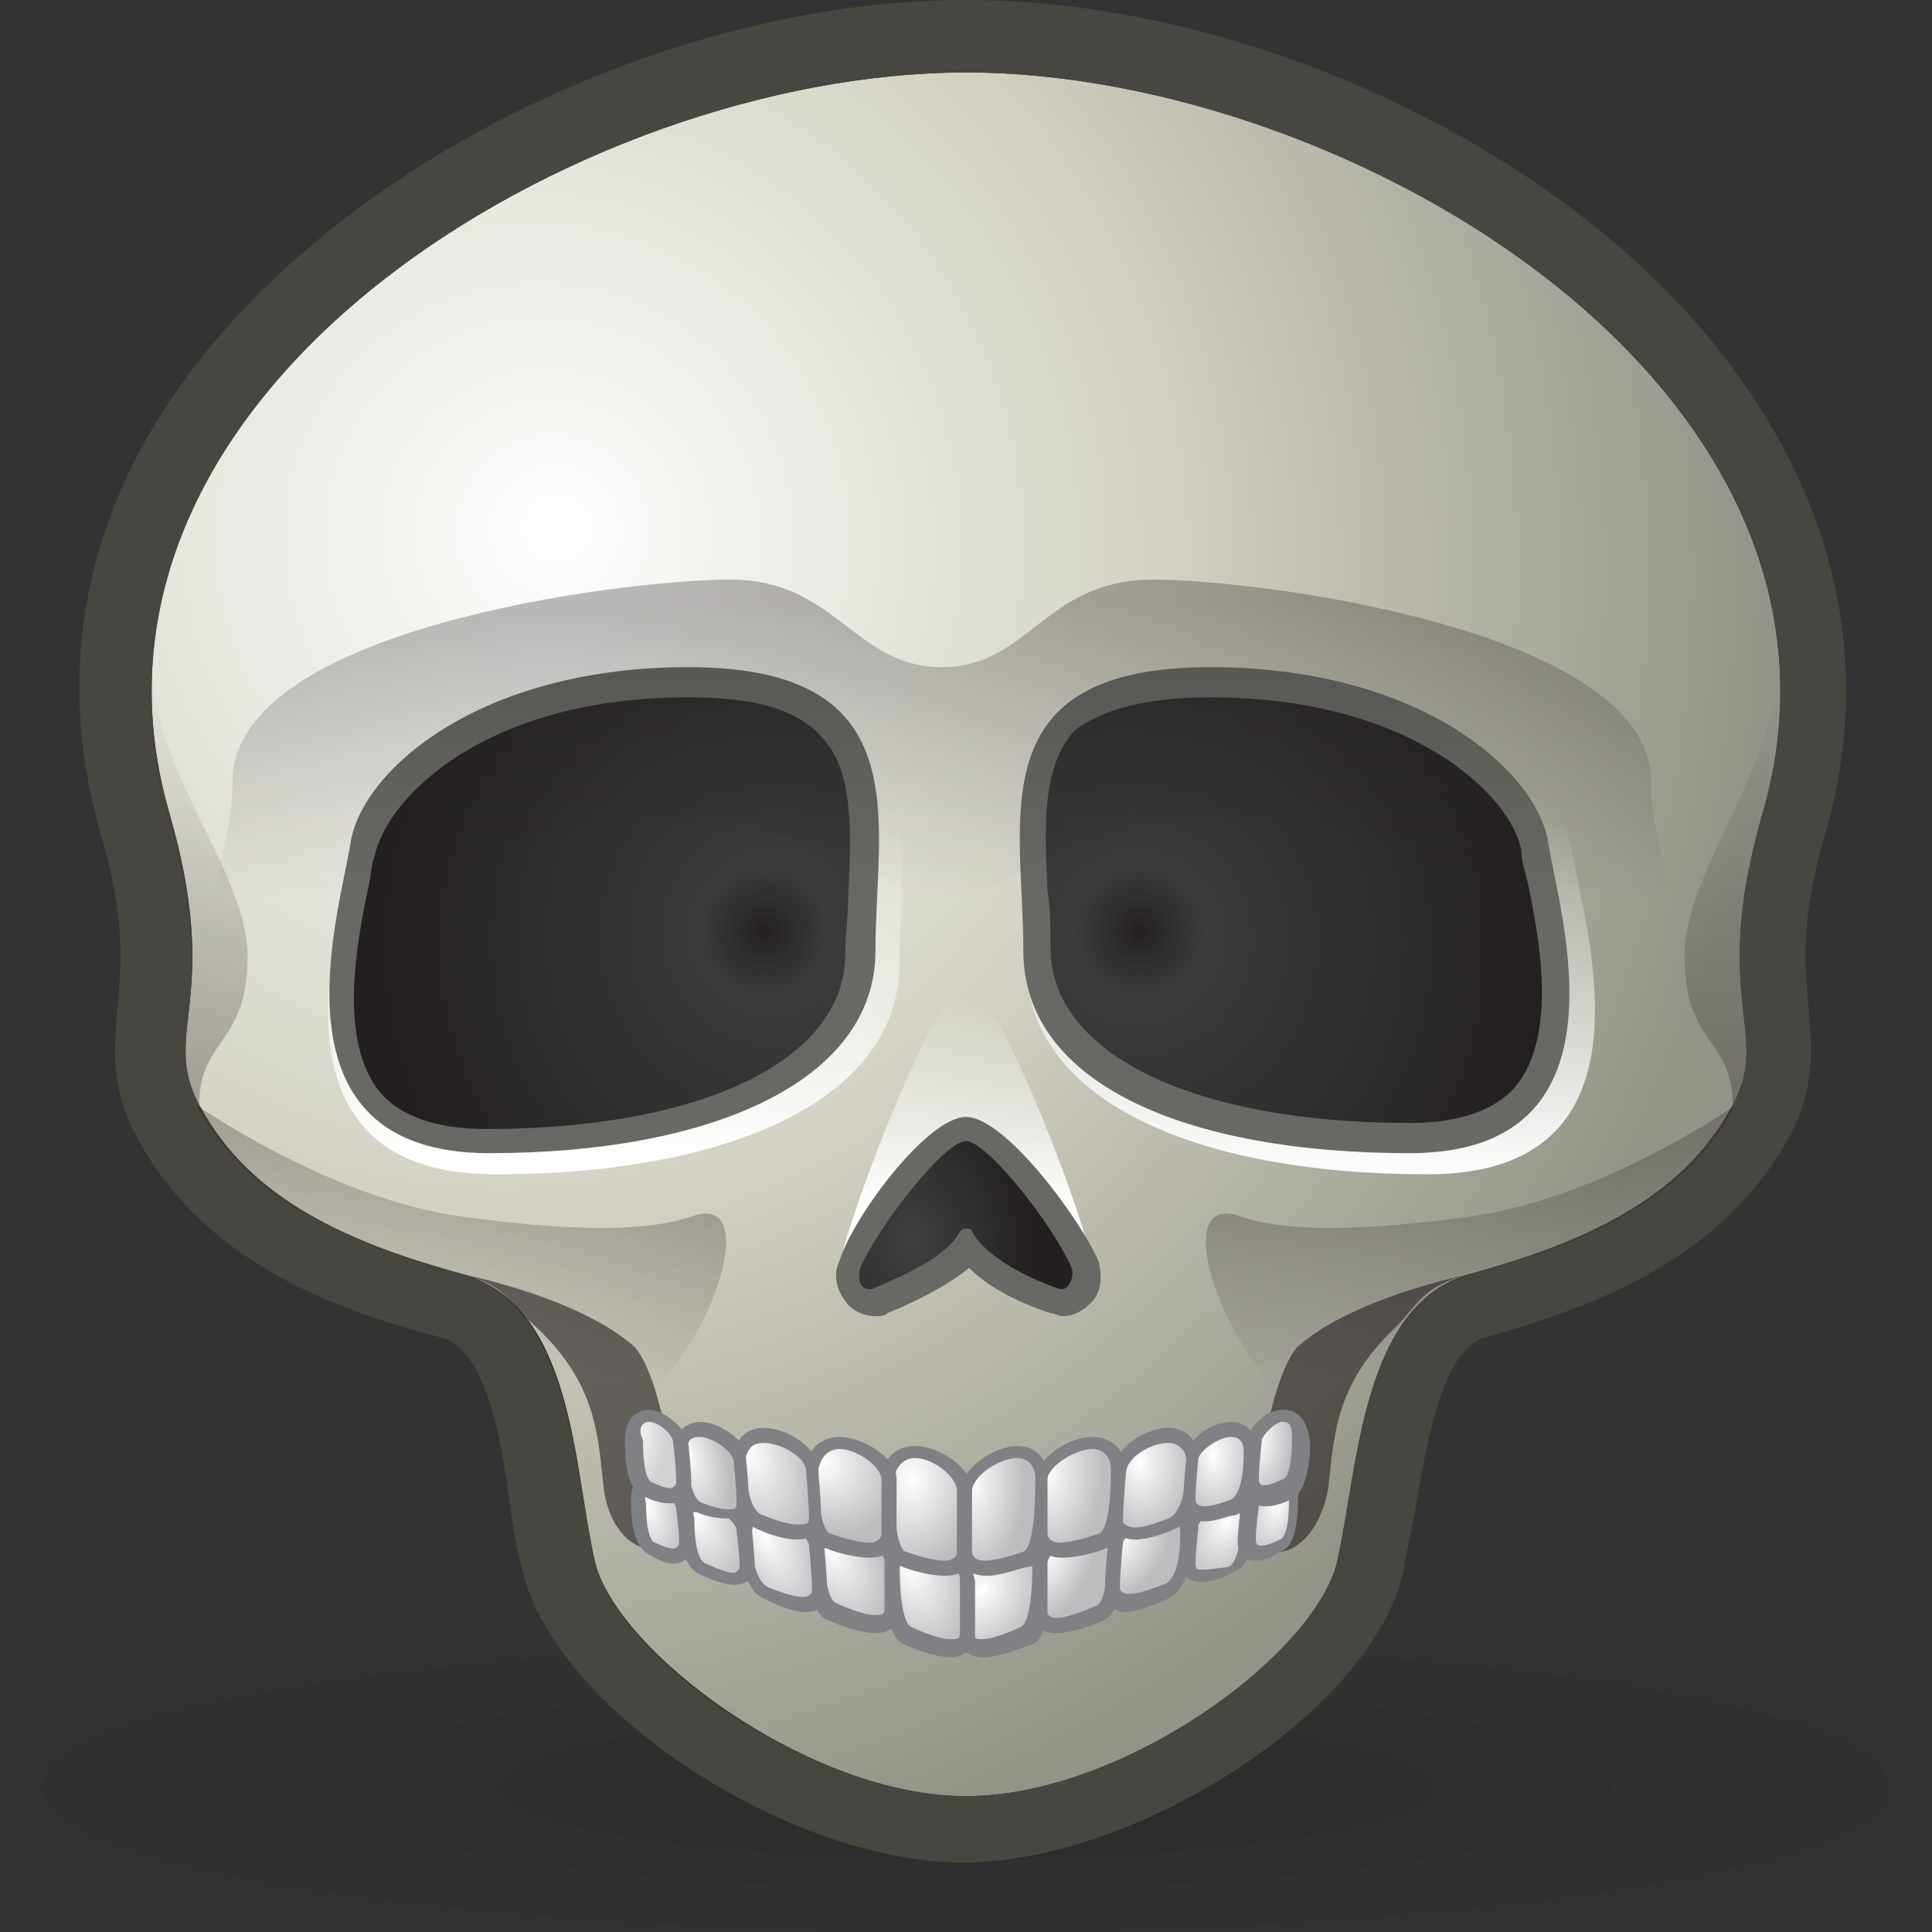 <?xml version="1.0" encoding="utf-8"?>
<!-- Generator: Adobe Illustrator 23.0.3, SVG Export Plug-In . SVG Version: 6.00 Build 0)  -->
<svg version="1.1" id="Layer_1" xmlns="http://www.w3.org/2000/svg" xmlns:xlink="http://www.w3.org/1999/xlink" x="0px" y="0px"
	 viewBox="0 0 64 64" style="enable-background:new 0 0 64 64;" xml:space="preserve">
<rect x="0" y="0" width="64" height="64" fill="#333333" stroke="none"/>
<style type="text/css">
	.st0{opacity:0.1;fill:#231F20;}
	.st1{fill:url(#SVGID_1_);}
	.st2{fill:#484641;}
	.st3{opacity:0.3;fill:url(#SVGID_2_);}
	.st4{opacity:0.3;fill:url(#SVGID_3_);}
	.st5{fill:url(#SVGID_4_);}
	.st6{fill:url(#SVGID_5_);}
	.st7{fill:url(#SVGID_6_);}
	.st8{fill:#686964;}
	.st9{fill:url(#SVGID_7_);}
	.st10{fill:url(#SVGID_8_);}
	.st11{fill:url(#SVGID_9_);}
	.st12{opacity:0.3;fill:url(#SVGID_10_);}
	.st13{opacity:0.3;fill:url(#SVGID_11_);}
	.st14{opacity:0.3;fill:url(#SVGID_12_);}
	.st15{opacity:0.6;fill:#231F20;}
	.st16{fill:url(#SVGID_13_);}
	.st17{fill:#808184;}
	.st18{fill:url(#SVGID_14_);}
	.st19{fill:url(#SVGID_15_);}
	.st20{fill:url(#SVGID_16_);}
	.st21{fill:url(#SVGID_17_);}
	.st22{fill:url(#SVGID_18_);}
	.st23{fill:url(#SVGID_19_);}
	.st24{fill:url(#SVGID_20_);}
	.st25{fill:url(#SVGID_21_);}
	.st26{fill:url(#SVGID_22_);}
	.st27{fill:url(#SVGID_23_);}
	.st28{fill:url(#SVGID_24_);}
	.st29{fill:url(#SVGID_25_);}
	.st30{fill:url(#SVGID_26_);}
	.st31{fill:url(#SVGID_27_);}
	.st32{fill:url(#SVGID_28_);}
	.st33{fill:url(#SVGID_29_);}
	.st34{fill:url(#SVGID_30_);}
	.st35{fill:url(#SVGID_31_);}
	.st36{fill:url(#SVGID_32_);}
	.st37{fill:url(#SVGID_33_);}
	.st38{fill:url(#SVGID_34_);}
</style>
<g>
	<ellipse class="st0" cx="32" cy="59.2" rx="30.6" ry="4.8"/>
	<ellipse class="st0" cx="32" cy="59.2" rx="21.4" ry="3.4"/>
	<ellipse class="st0" cx="32" cy="59.2" rx="15.5" ry="2.4"/>
	<g>
		
			<radialGradient id="SVGID_1_" cx="1387.301" cy="19.154" r="43.854" fx="1383.422" fy="17.457" gradientTransform="matrix(-1 0 0 1 1402 0)" gradientUnits="userSpaceOnUse">
			<stop  offset="0" style="stop-color:#FFFFFF"/>
			<stop  offset="0.5" style="stop-color:#D2D1C3"/>
			<stop  offset="1" style="stop-color:#939388"/>
		</radialGradient>
		<path class="st1" d="M32,59.5c5.2,0,11.6-4.7,12.3-7.8c0.7-3.1,0.8-8.5,4.4-9.5s7-2.4,8.7-5.6c1.3-2.4-0.8-3.5,1-9.7
			c4-14-13.7-24.5-26.4-24.5S1.6,12.9,5.6,26.9c1.8,6.2-0.3,7.3,1,9.7c1.7,3.2,5,4.6,8.7,5.6s3.7,6.4,4.4,9.5
			C20.4,54.7,26.8,59.5,32,59.5L32,59.5z"/>
		<path class="st2" d="M32,2.4c12.7,0,30.4,10.5,26.4,24.5c-1.8,6.2,0.3,7.3-1,9.7c-1.7,3.2-5,4.6-8.7,5.6c-3.6,1-3.7,6.4-4.4,9.5
			c-0.7,3.1-7.1,7.8-12.3,7.8h0c-5.2,0-11.6-4.7-12.3-7.8c-0.7-3.1-0.8-8.5-4.4-9.5c-3.6-1-7-2.4-8.7-5.6c-1.3-2.4,0.8-3.5-1-9.7
			C1.6,12.9,19.3,2.4,32,2.4 M32,0C22.5,0,11.8,5.1,6.4,12.2c-3.6,4.7-4.6,10-3.1,15.3c0.9,3,0.7,4.5,0.6,5.8
			c-0.1,1.2-0.3,2.6,0.6,4.3c2.2,4.2,6.6,5.8,10.1,6.7c1.5,0.4,2,3.3,2.3,5.6c0.1,0.7,0.2,1.4,0.4,2.1c1.1,4.7,8.9,9.7,14.6,9.7
			c5.7,0,13.6-5,14.6-9.7c0.1-0.7,0.3-1.4,0.4-2.1c0.4-2.3,0.9-5.2,2.3-5.6c3.6-1,7.9-2.6,10.1-6.7c0.9-1.7,0.7-3.1,0.6-4.3
			c-0.1-1.3-0.3-2.8,0.6-5.8c1.5-5.3,0.4-10.6-3.1-15.3C52.2,5.1,41.5,0,32,0L32,0z"/>
	</g>
	<linearGradient id="SVGID_2_" gradientUnits="userSpaceOnUse" x1="6.59" y1="36.461" x2="6.59" y2="22.39">
		<stop  offset="2.631579e-03" style="stop-color:#231F20"/>
		<stop  offset="1" style="stop-color:#231F20;stop-opacity:0"/>
	</linearGradient>
	<path class="st3" d="M6.6,36.6c0-2.2,1.6-2,1.6-4.9S5,25.6,5,21.8l0,0c-0.1,1.6,0,3.3,0.5,5.1C7.4,33.1,5.3,34.2,6.6,36.6z"/>
	
		<linearGradient id="SVGID_3_" gradientUnits="userSpaceOnUse" x1="-42.958" y1="36.461" x2="-42.958" y2="22.39" gradientTransform="matrix(-1 0 0 1 14.438 0)">
		<stop  offset="2.631579e-03" style="stop-color:#231F20"/>
		<stop  offset="1" style="stop-color:#231F20;stop-opacity:0"/>
	</linearGradient>
	<path class="st4" d="M57.4,36.6c0-2.2-1.6-2-1.6-4.9s3.1-6.2,3.1-9.9l0,0c0.1,1.6,0,3.3-0.5,5.1C56.6,33.1,58.7,34.2,57.4,36.6z"/>
	<linearGradient id="SVGID_4_" gradientUnits="userSpaceOnUse" x1="32" y1="39.973" x2="32" y2="33.111">
		<stop  offset="0" style="stop-color:#FFFFFF"/>
		<stop  offset="1" style="stop-color:#FFFFFF;stop-opacity:0"/>
	</linearGradient>
	<path class="st5" d="M32,32.6c0.9,0,3.6,6.7,4.2,9.3c0.5,2.4-3.1,0.4-4-0.9c-0.1-0.1-0.3-0.1-0.4,0c-1,1.3-4.6,3.3-4,0.9
		C28.4,39.4,31.1,32.6,32,32.6z"/>
	<g>
		<linearGradient id="SVGID_5_" gradientUnits="userSpaceOnUse" x1="20.395" y1="38.602" x2="20.395" y2="26.763">
			<stop  offset="0" style="stop-color:#FFFFFF"/>
			<stop  offset="1" style="stop-color:#FFFFFF;stop-opacity:0"/>
		</linearGradient>
		<path class="st6" d="M23.3,22.1c-7.3,0-11.3,3.7-11.7,6.2c-0.4,2.5-3,10.6,4.8,10.6s13.4-2.5,13.4-7S31.3,22.1,23.3,22.1z"/>
		<g>
			<radialGradient id="SVGID_6_" cx="26.631" cy="31.281" r="14.082" fx="25.385" fy="30.736" gradientUnits="userSpaceOnUse">
				<stop  offset="0" style="stop-color:#404041"/>
				<stop  offset="1" style="stop-color:#231F20"/>
			</radialGradient>
			<path class="st7" d="M16.2,37.7c-1.8,0-3.1-0.5-3.8-1.4c-1.5-1.9-0.9-5.2-0.5-7.2c0.1-0.4,0.1-0.7,0.2-1
				c0.3-2.3,4.3-5.5,10.8-5.5c2.3,0,3.9,0.5,4.8,1.4c1.2,1.3,1.1,3.4,1,5.6c0,0.6-0.1,1.3-0.1,1.9C28.5,35.3,23.7,37.7,16.2,37.7z"
				/>
			<path class="st8" d="M22.8,23.1c2.2,0,3.6,0.4,4.4,1.3c1.1,1.1,1,3.2,0.9,5.3c0,0.6-0.1,1.3-0.1,1.9c0,3.5-4.7,5.8-11.9,5.8
				c-1.6,0-2.8-0.4-3.5-1.2c-1.4-1.7-0.8-4.9-0.4-6.8c0.1-0.4,0.1-0.8,0.2-1C12.8,26.4,16.1,23.1,22.8,23.1 M22.8,22.1
				c-7,0-10.9,3.5-11.2,5.9c-0.4,2.4-2.8,10.2,4.6,10.2c7.4,0,12.8-2.4,12.8-6.7S30.5,22.1,22.8,22.1L22.8,22.1z"/>
		</g>
		<linearGradient id="SVGID_7_" gradientUnits="userSpaceOnUse" x1="43.33" y1="39.133" x2="43.33" y2="26.76">
			<stop  offset="0" style="stop-color:#FFFFFF"/>
			<stop  offset="1" style="stop-color:#FFFFFF;stop-opacity:0"/>
		</linearGradient>
		<path class="st9" d="M40.4,22.1c7.3,0,11.3,3.7,11.7,6.2s3,10.6-4.8,10.6S34,36.4,34,31.9S32.4,22.1,40.4,22.1z"/>
		<g>
			
				<radialGradient id="SVGID_8_" cx="1361.255" cy="31.502" r="14.627" fx="1359.961" fy="30.936" gradientTransform="matrix(-1 0 0 1 1397.877 0)" gradientUnits="userSpaceOnUse">
				<stop  offset="0" style="stop-color:#404041"/>
				<stop  offset="1" style="stop-color:#231F20"/>
			</radialGradient>
			<path class="st10" d="M46.8,37.7c-7.5,0-12.4-2.5-12.4-6.2c0-0.6,0-1.3-0.1-1.9c-0.1-2.2-0.2-4.3,1-5.6c0.9-0.9,2.5-1.4,4.8-1.4
				c6.5,0,10.4,3.2,10.8,5.5c0,0.3,0.1,0.6,0.2,1c0.4,2,1.1,5.4-0.5,7.2C49.8,37.3,48.6,37.7,46.8,37.7z"/>
			<path class="st8" d="M40.1,23.1c6.7,0,10,3.3,10.3,5.1c0,0.3,0.1,0.6,0.2,1c0.4,1.9,1,5.1-0.4,6.8c-0.7,0.8-1.9,1.2-3.5,1.2
				c-7.2,0-11.9-2.3-11.9-5.8c0-0.6,0-1.3-0.1-1.9c-0.1-2.1-0.2-4.1,0.9-5.3C36.5,23.5,38,23.1,40.1,23.1 M40.1,22.1
				c-7.7,0-6.2,5-6.2,9.4s5.4,6.7,12.8,6.7c7.4,0,5-7.8,4.6-10.2C51,25.6,47.1,22.1,40.1,22.1L40.1,22.1z"/>
		</g>
	</g>
	<g>
		
			<radialGradient id="SVGID_9_" cx="1560.835" cy="41.34" r="5.606" fx="1560.339" fy="41.123" gradientTransform="matrix(-0.779 0 0 1 1245.75 0)" gradientUnits="userSpaceOnUse">
			<stop  offset="0" style="stop-color:#404041"/>
			<stop  offset="1" style="stop-color:#231F20"/>
		</radialGradient>
		<path class="st11" d="M35.1,43.2c-0.1,0-0.2,0-0.3,0c-1-0.4-2.2-1-2.9-1.8c-0.6,0.8-1.9,1.4-2.9,1.8c-0.1,0-0.2,0-0.3,0
			c-0.2,0-0.5-0.1-0.6-0.3c-0.2-0.3-0.2-0.6-0.1-0.9c0.5-1.3,2.8-4.5,3.8-4.5c1,0,3.4,3.2,3.8,4.5c0.1,0.3,0.1,0.6-0.1,0.9
			C35.6,43,35.4,43.2,35.1,43.2z"/>
		<path class="st8" d="M32,37.8c0.7,0,2.9,2.8,3.5,4.2c0.1,0.3-0.1,0.7-0.3,0.7c0,0-0.1,0-0.1,0c-0.9-0.3-2.4-1-2.9-1.9
			c0-0.1-0.1-0.1-0.2-0.1c-0.1,0-0.1,0-0.2,0.1c-0.5,0.9-2,1.5-2.9,1.9c0,0-0.1,0-0.1,0c-0.3,0-0.4-0.3-0.3-0.7
			C29.1,40.6,31.3,37.8,32,37.8 M32,37c-1.3,0-3.8,3.4-4.2,4.8c-0.2,0.4-0.1,0.9,0.2,1.3c0.2,0.3,0.6,0.5,1,0.5c0.1,0,0.3,0,0.4-0.1
			c1.2-0.5,2.1-1,2.7-1.5c0.6,0.6,1.5,1.1,2.7,1.5c0.1,0,0.3,0.1,0.4,0.1c0.4,0,0.7-0.2,1-0.5c0.3-0.4,0.3-0.8,0.2-1.3
			C35.8,40.4,33.3,37,32,37L32,37z"/>
	</g>
	<linearGradient id="SVGID_10_" gradientUnits="userSpaceOnUse" x1="31.317" y1="20.031" x2="31.317" y2="29.687">
		<stop  offset="2.631579e-03" style="stop-color:#231F20"/>
		<stop  offset="1" style="stop-color:#231F20;stop-opacity:0"/>
	</linearGradient>
	<path class="st12" d="M31.3,29.7c-2.5,0-3.5-2.6-10-2.6s-12.6,5-13.6,4c-1.3-1.4,0-2.6,0-5.2c0-5.1,13-6.7,16.5-6.7s4.1,2.9,7,2.9
		s3.4-2.9,7-2.9c3.6,0,16.5,1.7,16.5,6.7c0,2.6,1.3,3.8,0,5.2c-1,1-7.1-4-13.6-4S33.8,29.7,31.3,29.7z"/>
	<linearGradient id="SVGID_11_" gradientUnits="userSpaceOnUse" x1="15.452" y1="38.208" x2="14.258" y2="44.575">
		<stop  offset="2.631579e-03" style="stop-color:#231F20"/>
		<stop  offset="1" style="stop-color:#231F20;stop-opacity:0"/>
	</linearGradient>
	<path class="st13" d="M19.8,46.5c2.6,1.1,6.1-7.3,3.1-6.2c-1.2,0.4-3.2,0.6-7.6,0c-4.4-0.6-8.8-3.7-8.8-3.7c1.7,3.2,5,4.6,8.7,5.6
		c1.4,0.4,2.1,1.1,2.9,2.7C18.1,44.9,17.2,45.4,19.8,46.5z"/>
	
		<linearGradient id="SVGID_12_" gradientUnits="userSpaceOnUse" x1="1299.591" y1="38.208" x2="1298.398" y2="44.575" gradientTransform="matrix(-1 0 0 1 1348.125 0)">
		<stop  offset="2.631579e-03" style="stop-color:#231F20"/>
		<stop  offset="1" style="stop-color:#231F20;stop-opacity:0"/>
	</linearGradient>
	<path class="st14" d="M44.2,46.5c-2.6,1.1-6.1-7.3-3.1-6.2c1.2,0.4,3.2,0.6,7.6,0c4.4-0.6,8.8-3.7,8.8-3.7c-1.7,3.2-5,4.6-8.7,5.6
		c-1.4,0.4-2.3,1.4-2.9,2.7C45.9,44.9,46.8,45.4,44.2,46.5z"/>
	<path class="st15" d="M15.3,42.2c2.7,0.6,4.7,1.5,5.7,2.4c1,1,1.8,6.3,1,6.6c-0.7,0.4-1.8-0.3-2-1.9c-0.2-1.7-0.2-3.4-2.2-5.3
		C16.9,43.2,16.8,42.6,15.3,42.2z"/>
	<path class="st15" d="M48.7,42.2c-2.7,0.6-4.7,1.5-5.7,2.4c-1,1-1.8,6.3-1.1,6.7c0.7,0.4,1.8-0.3,2.1-2c0.2-1.7,0.2-3.4,2.2-5.3
		C47,43.2,47.1,42.6,48.7,42.2z"/>
	<g>
		<g>
			<g>
				
					<radialGradient id="SVGID_13_" cx="1458.333" cy="29.073" r="2.496" fx="1458.112" fy="28.976" gradientTransform="matrix(-0.863 -8.156893e-02 -0.22 0.921 1297.269 144.896)" gradientUnits="userSpaceOnUse">
					<stop  offset="0" style="stop-color:#FFFFFF"/>
					<stop  offset="1" style="stop-color:#BBBDBF"/>
				</radialGradient>
				<path class="st16" d="M32.6,54.6c-0.4,0-0.6-0.2-0.6-0.5v-1.8c0-0.6,1.1-1.3,1.7-1.3c0.5,0,0.8,0.3,0.8,0.8
					c0,1.6-0.2,2.3-0.6,2.4C33.9,54.2,33.1,54.6,32.6,54.6z"/>
				<g>
					<path class="st17" d="M33.7,51.2c0.3,0,0.5,0.2,0.5,0.6c0,2.1-0.4,2.1-0.4,2.1s-0.8,0.4-1.3,0.4c-0.2,0-0.3-0.1-0.3-0.2
						c0-0.6,0-1.8,0-1.8C32.2,51.9,33.1,51.2,33.7,51.2 M33.7,50.8L33.7,50.8c-0.8,0-1.9,0.8-1.9,1.6v1.8c0,0.4,0.2,0.7,0.8,0.7
						c0.5,0,1.2-0.3,1.5-0.4c0.5-0.1,0.7-0.9,0.7-2.6C34.7,51.2,34.3,50.8,33.7,50.8L33.7,50.8z"/>
				</g>
			</g>
			<g>
				
					<radialGradient id="SVGID_14_" cx="1455.024" cy="48.373" r="2.007" fx="1454.846" fy="48.295" gradientTransform="matrix(-0.858 -8.104783e-02 -0.365 1.177 1300.554 112.561)" gradientUnits="userSpaceOnUse">
					<stop  offset="0" style="stop-color:#FFFFFF"/>
					<stop  offset="1" style="stop-color:#BBBDBF"/>
				</radialGradient>
				<path class="st18" d="M35,53.8c-0.4,0-0.5-0.2-0.5-0.4v-1.6c0-0.6,1.1-1.3,1.7-1.3c0.5,0,0.7,0.3,0.7,0.8c0,1.4-0.2,2.1-0.6,2.1
					C36.4,53.5,35.5,53.8,35,53.8z"/>
				<g>
					<path class="st17" d="M36.2,50.7c0.3,0,0.5,0.2,0.5,0.6c0,1.9-0.4,1.9-0.4,1.9s-0.9,0.4-1.3,0.4c-0.2,0-0.3-0.1-0.3-0.2
						c0-0.6,0-1.6,0-1.6C34.7,51.4,35.6,50.7,36.2,50.7 M36.2,50.3L36.2,50.3c-0.8,0-2,0.8-2,1.5v1.6c0,0.3,0.2,0.7,0.8,0.7
						c0.5,0,1.3-0.3,1.5-0.4c0.6-0.2,0.7-1.3,0.7-2.3C37.2,50.7,36.8,50.3,36.2,50.3L36.2,50.3z"/>
				</g>
			</g>
			<g>
				
					<radialGradient id="SVGID_15_" cx="1505.515" cy="67.798" r="2.282" fx="1505.313" fy="67.71" gradientTransform="matrix(-0.8 -7.557239e-02 -0.29 0.859 1260.887 106.677)" gradientUnits="userSpaceOnUse">
					<stop  offset="0" style="stop-color:#FFFFFF"/>
					<stop  offset="1" style="stop-color:#BBBDBF"/>
				</radialGradient>
				<path class="st19" d="M37.4,53.1c-0.4,0-0.5-0.2-0.5-0.4c0-0.5,0.1-1.4,0.1-1.5c0-0.5,1-1.1,1.6-1.1c0.4,0,0.7,0.3,0.7,0.8
					c0,1.8-0.6,1.9-0.8,1.9C38.5,52.8,37.8,53.1,37.4,53.1z"/>
				<g>
					<path class="st17" d="M38.6,50.3c0.3,0,0.5,0.1,0.5,0.5c0,1.7-0.6,1.7-0.6,1.7s-0.7,0.3-1.1,0.3c-0.2,0-0.3-0.1-0.3-0.2
						c0-0.5,0.1-1.5,0.1-1.5C37.2,50.9,38.1,50.3,38.6,50.3 M38.6,49.8L38.6,49.8c-0.7,0-1.9,0.7-1.9,1.4c0,0,0,0,0,0
						c0,0-0.1,0.9-0.1,1.5c0,0.3,0.2,0.7,0.7,0.7c0.4,0,1.1-0.3,1.3-0.4c0.3-0.1,0.9-0.5,0.9-2.2C39.6,50.2,39.2,49.8,38.6,49.8
						L38.6,49.8z"/>
				</g>
			</g>
			<g>
				
					<radialGradient id="SVGID_16_" cx="1728.995" cy="99.748" r="2.11" fx="1728.808" fy="99.666" gradientTransform="matrix(-0.628 -5.938630e-02 -0.263 0.922 1152.573 61.17)" gradientUnits="userSpaceOnUse">
					<stop  offset="0" style="stop-color:#FFFFFF"/>
					<stop  offset="1" style="stop-color:#BBBDBF"/>
				</radialGradient>
				<path class="st20" d="M39.8,52.3c-0.3,0-0.4-0.2-0.4-0.4c0-0.4,0.1-1.3,0.1-1.3c0-0.4,0.8-1,1.3-1c0.3,0,0.6,0.2,0.6,0.7
					c0,1.5-0.5,1.7-0.7,1.7C40.7,52,40.1,52.3,39.8,52.3z"/>
				<g>
					<path class="st17" d="M40.7,49.9c0.2,0,0.4,0.1,0.4,0.5c0,1.4-0.4,1.5-0.4,1.5S40.1,52,39.8,52c-0.1,0-0.2,0-0.2-0.2
						c0-0.4,0.1-1.2,0.1-1.2C39.6,50.4,40.3,49.9,40.7,49.9 M40.7,49.4c-0.6,0-1.5,0.6-1.5,1.2c0,0,0,0,0,0c0,0-0.1,0.8-0.1,1.2
						c0,0.3,0.2,0.6,0.7,0.6c0.4,0,0.9-0.2,1-0.3c0.3-0.1,0.8-0.4,0.8-1.9C41.5,49.7,41.1,49.4,40.7,49.4L40.7,49.4z"/>
				</g>
			</g>
			<g>
				
					<radialGradient id="SVGID_17_" cx="2091.071" cy="120.805" r="2.201" fx="2090.876" fy="120.72" gradientTransform="matrix(-0.469 -4.434695e-02 -0.168 0.879 1043.232 36.375)" gradientUnits="userSpaceOnUse">
					<stop  offset="0" style="stop-color:#FFFFFF"/>
					<stop  offset="1" style="stop-color:#BBBDBF"/>
				</radialGradient>
				<path class="st21" d="M41.7,51.5c-0.2,0-0.4-0.2-0.4-0.4c0-0.4,0.1-1.2,0.1-1.2c0-0.4,0.6-0.9,1-0.9c0.2,0,0.5,0.2,0.5,0.6
					c0,1.3-0.3,1.5-0.5,1.6C42.4,51.3,42,51.5,41.7,51.5z"/>
				<g>
					<path class="st17" d="M42.4,49.3c0.2,0,0.3,0.1,0.3,0.4c0,1.3-0.3,1.3-0.3,1.3s-0.4,0.2-0.6,0.2c-0.1,0-0.2,0-0.2-0.2
						c0-0.4,0.1-1.1,0.1-1.1C41.6,49.7,42.1,49.3,42.4,49.3 M42.4,48.8L42.4,48.8c-0.6,0-1.3,0.6-1.3,1.2c0,0,0,0,0,0
						c0,0-0.1,0.7-0.1,1.1c0,0.4,0.3,0.6,0.6,0.6c0.3,0,0.7-0.2,0.8-0.3c0.4-0.1,0.6-0.7,0.6-1.8C43.1,49.1,42.8,48.8,42.4,48.8
						L42.4,48.8z"/>
				</g>
			</g>
		</g>
		<g>
			<g>
				
					<radialGradient id="SVGID_18_" cx="-61.142" cy="180.888" r="1.969" fx="-61.316" fy="180.812" gradientTransform="matrix(0.863 -8.156893e-02 0.327 1.367 23.938 -200.172)" gradientUnits="userSpaceOnUse">
					<stop  offset="0" style="stop-color:#FFFFFF"/>
					<stop  offset="1" style="stop-color:#BBBDBF"/>
				</radialGradient>
				<path class="st22" d="M31.4,54.6c-0.5,0-1.3-0.4-1.4-0.4c-0.3,0-0.5-0.8-0.5-2.4c0-0.5,0.3-0.8,0.8-0.8c0.7,0,1.7,0.7,1.7,1.3
					v1.8c0,0.2-0.1,0.3-0.2,0.4C31.7,54.6,31.6,54.6,31.4,54.6L31.4,54.6z"/>
				<g>
					<path class="st17" d="M30.3,51.2c0.6,0,1.5,0.7,1.5,1.1c0,0,0,1.2,0,1.8c0,0.2-0.1,0.2-0.3,0.2c-0.5,0-1.3-0.4-1.3-0.4
						s-0.4,0-0.4-2.1C29.8,51.4,30,51.2,30.3,51.2 M30.3,50.8c-0.6,0-1,0.4-1,1.1c0,1.7,0.2,2.4,0.7,2.6c0.2,0.1,1,0.4,1.5,0.4
						c0.5,0,0.8-0.4,0.8-0.7v-1.8C32.2,51.6,31.1,50.8,30.3,50.8L30.3,50.8z"/>
				</g>
			</g>
			<g>
				
					<radialGradient id="SVGID_19_" cx="-63.991" cy="222.433" r="1.825" fx="-64.152" fy="222.362" gradientTransform="matrix(0.858 -8.104783e-02 0.469 1.514 -21.746 -290.572)" gradientUnits="userSpaceOnUse">
					<stop  offset="0" style="stop-color:#FFFFFF"/>
					<stop  offset="1" style="stop-color:#BBBDBF"/>
				</radialGradient>
				<path class="st23" d="M29,53.8c-0.5,0-1.3-0.4-1.4-0.4c-0.3,0-0.5-0.7-0.5-2.1c0-0.5,0.3-0.8,0.7-0.8c0.7,0,1.7,0.7,1.7,1.3v1.6
					c0,0.2-0.1,0.3-0.2,0.4C29.2,53.8,29.1,53.8,29,53.8z"/>
				<g>
					<path class="st17" d="M27.8,50.7c0.6,0,1.5,0.7,1.5,1c0,0,0,1,0,1.6c0,0.2-0.1,0.2-0.3,0.2c-0.5,0-1.3-0.4-1.3-0.4
						s-0.4,0-0.4-1.9C27.3,50.9,27.5,50.7,27.8,50.7 M27.8,50.3c-0.6,0-1,0.4-1,1.1c0,1,0.1,2.2,0.7,2.3c0.2,0.1,1,0.4,1.5,0.4
						c0.5,0,0.8-0.3,0.8-0.7v-1.6C29.7,51,28.6,50.3,27.8,50.3L27.8,50.3z"/>
				</g>
			</g>
			<g>
				
					<radialGradient id="SVGID_20_" cx="-119.646" cy="261.933" r="1.896" fx="-119.814" fy="261.86" gradientTransform="matrix(0.8 -7.557239e-02 0.504 1.494 -10.82 -349.462)" gradientUnits="userSpaceOnUse">
					<stop  offset="0" style="stop-color:#FFFFFF"/>
					<stop  offset="1" style="stop-color:#BBBDBF"/>
				</radialGradient>
				<path class="st24" d="M26.6,53.1c-0.4,0-1.1-0.3-1.2-0.4c0,0,0,0,0,0c-0.1,0-0.7-0.2-0.7-1.9c0-0.5,0.3-0.8,0.7-0.8
					c0.6,0,1.6,0.6,1.6,1.2c0,0,0.1,1,0.1,1.5c0,0.1-0.1,0.3-0.2,0.3C26.8,53,26.7,53.1,26.6,53.1z"/>
				<g>
					<path class="st17" d="M25.4,50.3c0.6,0,1.4,0.6,1.4,0.9c0,0,0.1,1,0.1,1.5c0,0.1-0.1,0.2-0.3,0.2c-0.4,0-1.1-0.3-1.1-0.3
						s-0.6-0.1-0.6-1.7C24.9,50.4,25.1,50.3,25.4,50.3 M25.4,49.8c-0.6,0-0.9,0.4-0.9,1c0,1.7,0.6,2.1,0.9,2.2
						c0.2,0.1,0.8,0.4,1.3,0.4c0.5,0,0.7-0.3,0.7-0.7c0-0.5-0.1-1.5-0.1-1.5C27.2,50.5,26.1,49.8,25.4,49.8L25.4,49.8z"/>
				</g>
			</g>
			<g>
				
					<radialGradient id="SVGID_21_" cx="-348.401" cy="327.998" r="2.256" fx="-348.601" fy="327.91" gradientTransform="matrix(0.628 -5.938630e-02 0.292 1.023 146.219 -305.935)" gradientUnits="userSpaceOnUse">
					<stop  offset="0" style="stop-color:#FFFFFF"/>
					<stop  offset="1" style="stop-color:#BBBDBF"/>
				</radialGradient>
				<path class="st25" d="M24.2,52.3c-0.4,0-0.9-0.3-1-0.3c0,0,0,0,0,0c-0.1,0-0.6-0.2-0.6-1.7c0-0.5,0.3-0.7,0.6-0.7
					c0.5,0,1.3,0.6,1.3,1l0,0c0,0,0.1,0.8,0.1,1.2c0,0.1-0.1,0.2-0.2,0.3C24.5,52.3,24.4,52.3,24.2,52.3z"/>
				<g>
					<path class="st17" d="M23.3,49.9c0.4,0,1.1,0.5,1.1,0.8c0,0,0.1,0.8,0.1,1.2c0,0.1-0.1,0.2-0.2,0.2c-0.3,0-0.9-0.3-0.9-0.3
						s-0.4,0-0.4-1.5C22.9,50,23.1,49.9,23.3,49.9 M23.3,49.4c-0.4,0-0.8,0.3-0.8,0.9c0,1.5,0.5,1.8,0.8,1.9c0.2,0.1,0.7,0.3,1,0.3
						c0.5,0,0.7-0.3,0.7-0.6c0-0.4-0.1-1.3-0.1-1.3C24.8,50,23.9,49.4,23.3,49.4L23.3,49.4z"/>
				</g>
			</g>
			<g>
				
					<radialGradient id="SVGID_22_" cx="-714.16" cy="371.888" r="2.168" fx="-714.352" fy="371.804" gradientTransform="matrix(0.469 -4.434695e-02 0.186 0.977 287.332 -345.095)" gradientUnits="userSpaceOnUse">
					<stop  offset="0" style="stop-color:#FFFFFF"/>
					<stop  offset="1" style="stop-color:#BBBDBF"/>
				</radialGradient>
				<path class="st26" d="M22.3,51.5c-0.3,0-0.7-0.2-0.8-0.3c0,0,0,0,0,0c-0.1,0-0.4-0.2-0.4-1.5c0-0.5,0.3-0.6,0.5-0.6
					c0.4,0,1,0.5,1,0.9l0,0c0,0,0.1,0.7,0.1,1.1c0,0.2-0.1,0.2-0.1,0.3C22.5,51.5,22.4,51.5,22.3,51.5L22.3,51.5z"/>
				<g>
					<path class="st17" d="M21.6,49.3c0.3,0,0.8,0.4,0.8,0.7c0,0,0.1,0.7,0.1,1.1c0,0.1-0.1,0.2-0.2,0.2c-0.2,0-0.6-0.2-0.6-0.2
						s-0.3,0-0.3-1.3C21.3,49.4,21.4,49.3,21.6,49.3 M21.6,48.8c-0.4,0-0.7,0.3-0.7,0.9c0,1,0.2,1.6,0.6,1.8
						c0.2,0.1,0.5,0.3,0.8,0.3c0.4,0,0.6-0.3,0.6-0.6c0-0.4-0.1-1.1-0.1-1.2C22.9,49.5,22.2,48.8,21.6,48.8L21.6,48.8z"/>
				</g>
			</g>
		</g>
	</g>
	<g>
		<g>
			<g>
				
					<radialGradient id="SVGID_23_" cx="-49.267" cy="81.768" r="2.702" fx="-49.506" fy="81.663" gradientTransform="matrix(-0.894 0 0 -1.156 -14.028 143.424)" gradientUnits="userSpaceOnUse">
					<stop  offset="0" style="stop-color:#FFFFFF"/>
					<stop  offset="1" style="stop-color:#BBBDBF"/>
				</radialGradient>
				<path class="st27" d="M31.3,52c-0.5,0-1.3-0.3-1.4-0.4c0,0,0,0,0,0c-0.2,0-0.5-0.3-0.5-2.6c0-0.6,0.3-1,0.8-1
					c0.7,0,1.7,0.7,1.7,1.3v2c0,0.2-0.1,0.3-0.2,0.4C31.7,51.9,31.5,52,31.3,52L31.3,52z"/>
				<path class="st17" d="M30.3,48.3c0.6,0,1.4,0.6,1.4,1.1c0,0,0,1.3,0,2c0,0.2-0.2,0.3-0.4,0.3c-0.5,0-1.3-0.3-1.3-0.3
					s-0.4,0-0.4-2.4C29.7,48.5,30,48.3,30.3,48.3 M30.3,47.9c-0.5,0-1.1,0.3-1.1,1.2c0,1.9,0.2,2.7,0.7,2.8c0.2,0.1,0.9,0.3,1.4,0.3
					c0.7,0,0.9-0.4,0.9-0.8v-2C32.2,48.6,31.1,47.9,30.3,47.9L30.3,47.9z"/>
			</g>
			<g>
				
					<radialGradient id="SVGID_24_" cx="-82.953" cy="108.953" r="3.725" fx="-83.282" fy="108.809" gradientTransform="matrix(-0.331 -0.681 0.594 -0.194 -64.967 12.836)" gradientUnits="userSpaceOnUse">
					<stop  offset="0" style="stop-color:#FFFFFF"/>
					<stop  offset="1" style="stop-color:#BBBDBF"/>
				</radialGradient>
				<path class="st28" d="M28.8,51.3c-0.5,0-1.3-0.3-1.3-0.3c0,0,0,0,0,0c-0.3,0-0.5-0.8-0.5-2.3c0-0.6,0.3-0.9,0.8-0.9
					c0.7,0,1.7,0.7,1.7,1.2v1.8c0,0.2-0.1,0.3-0.2,0.4C29.1,51.3,29,51.3,28.8,51.3C28.8,51.3,28.8,51.3,28.8,51.3z"/>
				<g>
					<path class="st17" d="M27.8,48c0.6,0,1.4,0.6,1.4,1c0,0,0,1.2,0,1.8c0,0.2-0.2,0.3-0.4,0.3c-0.5,0-1.3-0.3-1.3-0.3
						s-0.4,0-0.4-2.1C27.2,48.2,27.5,48,27.8,48 M27.8,47.6c-0.5,0-1.1,0.3-1.1,1.2c0,1.2,0.1,2.4,0.7,2.5c0.2,0.1,0.9,0.3,1.4,0.3
						c0.7,0,0.9-0.4,0.9-0.7V49C29.7,48.3,28.6,47.6,27.8,47.6L27.8,47.6z"/>
				</g>
			</g>
			<g>
				
					<radialGradient id="SVGID_25_" cx="-140.207" cy="135.657" r="2.513" fx="-140.429" fy="135.56" gradientTransform="matrix(-0.802 0.186 -0.485 -1.288 -22.06 248.794)" gradientUnits="userSpaceOnUse">
					<stop  offset="0" style="stop-color:#FFFFFF"/>
					<stop  offset="1" style="stop-color:#BBBDBF"/>
				</radialGradient>
				<path class="st29" d="M26.4,50.8c-0.5,0-1.1-0.3-1.2-0.3c0,0,0,0,0,0c-0.1,0-0.7-0.2-0.7-2.1c0-0.5,0.3-0.9,0.8-0.9
					c0.6,0,1.6,0.6,1.6,1.1c0,0,0.1,1.1,0.1,1.6c0,0.2-0.1,0.3-0.2,0.4C26.7,50.7,26.6,50.8,26.4,50.8L26.4,50.8z"/>
				<g>
					<path class="st17" d="M25.3,47.8c0.6,0,1.4,0.5,1.4,0.9c0,0,0.1,1.1,0.1,1.6c0,0.2-0.1,0.2-0.4,0.2c-0.4,0-1.1-0.3-1.1-0.3
						s-0.6,0-0.6-1.9C24.8,47.9,25,47.8,25.3,47.8 M25.3,47.3c-0.6,0-1,0.4-1,1.1c0,1.9,0.6,2.2,0.9,2.3c0.2,0.1,0.8,0.3,1.2,0.3
						c0.6,0,0.8-0.4,0.8-0.7c0-0.6-0.1-1.6-0.1-1.7C27.1,48,26.1,47.3,25.3,47.3L25.3,47.3z"/>
				</g>
			</g>
			<g>
				
					<radialGradient id="SVGID_26_" cx="-374.006" cy="180.205" r="2.209" fx="-374.201" fy="180.119" gradientTransform="matrix(-0.619 0.179 -0.455 -1.145 -126.984 321.339)" gradientUnits="userSpaceOnUse">
					<stop  offset="0" style="stop-color:#FFFFFF"/>
					<stop  offset="1" style="stop-color:#BBBDBF"/>
				</radialGradient>
				<path class="st30" d="M24,50.1c-0.4,0-0.9-0.2-0.9-0.2c0,0,0,0,0,0c-0.1,0-0.6-0.2-0.6-1.8c0-0.6,0.3-0.8,0.7-0.8
					c0.5,0,1.3,0.5,1.3,1l0,0c0,0,0.1,0.9,0.1,1.4c0,0.2-0.1,0.3-0.2,0.4C24.3,50.1,24.2,50.1,24,50.1C24,50.1,24,50.1,24,50.1z"/>
				<g>
					<path class="st17" d="M23.2,47.6c0.4,0,1.1,0.5,1.1,0.8c0,0,0.1,0.9,0.1,1.4c0,0.2-0.1,0.2-0.3,0.2c-0.3,0-0.8-0.2-0.8-0.2
						s-0.5,0-0.5-1.6C22.7,47.7,22.9,47.6,23.2,47.6 M23.2,47.1c-0.4,0-0.9,0.3-0.9,1c0,1.6,0.5,2,0.8,2c0.2,0.1,0.6,0.2,1,0.2
						c0.5,0,0.7-0.3,0.7-0.7c0-0.5-0.1-1.4-0.1-1.4C24.7,47.7,23.8,47.1,23.2,47.1L23.2,47.1z"/>
				</g>
			</g>
			<g>
				
					<radialGradient id="SVGID_27_" cx="-749.523" cy="209.128" r="3.084" fx="-749.796" fy="209.009" gradientTransform="matrix(-0.484 0 0 -0.809 -342.122 216.513)" gradientUnits="userSpaceOnUse">
					<stop  offset="0" style="stop-color:#FFFFFF"/>
					<stop  offset="1" style="stop-color:#D0D2D3"/>
				</radialGradient>
				<path class="st31" d="M22.1,49.5c-0.3,0-0.6-0.2-0.7-0.2c-0.2-0.1-0.5-0.4-0.5-1.7c0-0.7,0.4-0.7,0.6-0.7c0.4,0,1,0.5,1,0.9l0,0
					c0,0,0.1,0.8,0.1,1.3c0,0.2-0.1,0.3-0.1,0.3C22.3,49.5,22.2,49.5,22.1,49.5L22.1,49.5z"/>
				<path class="st17" d="M21.5,47.1c0.3,0,0.8,0.4,0.8,0.7c0,0,0.1,0.8,0.1,1.3c0,0.1-0.1,0.2-0.2,0.2c-0.2,0-0.6-0.2-0.6-0.2
					s-0.3,0-0.3-1.4C21.1,47.3,21.3,47.1,21.5,47.1 M21.5,46.7c-0.4,0-0.8,0.3-0.8,1c0,1.1,0.2,1.8,0.7,1.9c0.2,0.1,0.5,0.2,0.8,0.2
					c0.4,0,0.7-0.3,0.7-0.7c0-0.4-0.1-1.3-0.1-1.3C22.7,47.3,22,46.7,21.5,46.7L21.5,46.7z"/>
			</g>
		</g>
		<g>
			<g>
				
					<radialGradient id="SVGID_28_" cx="1447.764" cy="81.885" r="1.788" fx="1447.606" fy="81.816" gradientTransform="matrix(0.894 0 0 -1.834 -1261.958 199.134)" gradientUnits="userSpaceOnUse">
					<stop  offset="0" style="stop-color:#FFFFFF"/>
					<stop  offset="1" style="stop-color:#BBBDBF"/>
				</radialGradient>
				<path class="st32" d="M32.6,52C32,52,32,51.6,32,51.4v-2c0-0.6,1-1.3,1.7-1.3c0.5,0,0.8,0.4,0.8,1c0,2.3-0.3,2.6-0.6,2.6
					C34,51.7,33.2,52,32.6,52z"/>
				<g>
					<path class="st17" d="M33.7,48.3c0.3,0,0.6,0.2,0.6,0.7c0,2.4-0.4,2.4-0.4,2.4s-0.8,0.3-1.3,0.3c-0.2,0-0.4-0.1-0.4-0.3
						c0-0.7,0-2,0-2C32.2,48.9,33.1,48.3,33.7,48.3 M33.7,47.9L33.7,47.9c-0.8,0-1.9,0.8-1.9,1.5v2c0,0.4,0.2,0.8,0.9,0.8
						c0.5,0,1.2-0.3,1.4-0.3c0.5-0.1,0.7-0.9,0.7-2.8C34.7,48.2,34.2,47.9,33.7,47.9L33.7,47.9z"/>
				</g>
			</g>
			<g>
				
					<radialGradient id="SVGID_29_" cx="1414.53" cy="109.618" r="1.965" fx="1414.356" fy="109.542" gradientTransform="matrix(0.894 0 0 -1.502 -1229.788 213.315)" gradientUnits="userSpaceOnUse">
					<stop  offset="0" style="stop-color:#FFFFFF"/>
					<stop  offset="1" style="stop-color:#BBBDBF"/>
				</radialGradient>
				<path class="st33" d="M35.2,51.3c-0.6,0-0.7-0.4-0.7-0.5V49c0-0.6,1-1.2,1.7-1.2c0.5,0,0.8,0.4,0.8,0.9c0,1.5-0.2,2.3-0.6,2.3
					C36.5,51,35.7,51.3,35.2,51.3z"/>
				<g>
					<path class="st17" d="M36.2,48c0.3,0,0.6,0.2,0.6,0.7c0,2.1-0.4,2.1-0.4,2.1s-0.8,0.3-1.3,0.3c-0.2,0-0.4-0.1-0.4-0.3
						c0-0.6,0-1.8,0-1.8C34.7,48.6,35.6,48,36.2,48 M36.2,47.6c-0.8,0-1.9,0.7-1.9,1.5v1.8c0,0.3,0.2,0.7,0.9,0.7
						c0.5,0,1.2-0.2,1.4-0.3c0.6-0.1,0.7-1.3,0.7-2.5C37.3,47.9,36.7,47.6,36.2,47.6L36.2,47.6z"/>
				</g>
			</g>
			<g>
				
					<radialGradient id="SVGID_30_" cx="1461.849" cy="136.16" r="1.954" fx="1461.676" fy="136.084" gradientTransform="matrix(0.836 0 0 -1.308 -1184.21 226.477)" gradientUnits="userSpaceOnUse">
					<stop  offset="0" style="stop-color:#FFFFFF"/>
					<stop  offset="1" style="stop-color:#BBBDBF"/>
				</radialGradient>
				<path class="st34" d="M37.6,50.8c-0.5,0-0.6-0.4-0.6-0.5c0-0.6,0.1-1.6,0.1-1.6c0-0.5,0.9-1.1,1.6-1.1c0.5,0,0.8,0.3,0.8,0.9
					c0,2-0.7,2.1-0.8,2.1C38.7,50.5,38,50.8,37.6,50.8z"/>
				<g>
					<path class="st17" d="M38.7,47.8c0.3,0,0.6,0.2,0.6,0.6c0,1.8-0.6,1.9-0.6,1.9s-0.7,0.3-1.1,0.3c-0.2,0-0.4-0.1-0.4-0.2
						c0-0.6,0.1-1.6,0.1-1.6C37.3,48.3,38.1,47.8,38.7,47.8 M38.7,47.3L38.7,47.3c-0.8,0-1.8,0.7-1.8,1.4c0,0,0,0,0,0
						c0,0-0.1,1-0.1,1.6c0,0.4,0.3,0.7,0.8,0.7c0.4,0,1-0.2,1.2-0.3c0.3-0.1,0.9-0.4,0.9-2.3C39.7,47.7,39.3,47.3,38.7,47.3
						L38.7,47.3z"/>
				</g>
			</g>
			<g>
				
					<radialGradient id="SVGID_31_" cx="1673.578" cy="180.608" r="2.074" fx="1673.395" fy="180.528" gradientTransform="matrix(0.654 0 0 -1.117 -1054.221 249.869)" gradientUnits="userSpaceOnUse">
					<stop  offset="0" style="stop-color:#FFFFFF"/>
					<stop  offset="1" style="stop-color:#BBBDBF"/>
				</radialGradient>
				<path class="st35" d="M40,50.1c-0.4,0-0.5-0.2-0.5-0.4c0-0.5,0.1-1.4,0.1-1.4c0-0.5,0.8-1,1.3-1c0.3,0,0.7,0.2,0.7,0.8
					c0,1.6-0.5,1.8-0.7,1.8C40.8,49.9,40.3,50.1,40,50.1z"/>
				<g>
					<path class="st17" d="M40.8,47.6c0.2,0,0.4,0.1,0.4,0.5c0,1.6-0.5,1.6-0.5,1.6s-0.5,0.2-0.8,0.2c-0.2,0-0.3-0.1-0.3-0.2
						c0-0.5,0.1-1.4,0.1-1.4C39.8,48,40.4,47.6,40.8,47.6 M40.8,47.1c-0.7,0-1.5,0.6-1.5,1.2c0,0,0,0,0,0c0,0-0.1,0.9-0.1,1.4
						c0,0.3,0.2,0.7,0.7,0.7c0.4,0,0.8-0.2,1-0.2c0.3-0.1,0.8-0.5,0.8-2C41.7,47.4,41.2,47.1,40.8,47.1L40.8,47.1z"/>
				</g>
			</g>
			<g>
				
					<radialGradient id="SVGID_32_" cx="2016.258" cy="209.766" r="2.204" fx="2016.063" fy="209.681" gradientTransform="matrix(0.484 0 0 -0.951 -934.113 247.095)" gradientUnits="userSpaceOnUse">
					<stop  offset="0" style="stop-color:#FFFFFF"/>
					<stop  offset="1" style="stop-color:#BBBDBF"/>
				</radialGradient>
				<path class="st36" d="M41.9,49.5c-0.3,0-0.4-0.2-0.4-0.4c0-0.4,0.1-1.3,0.1-1.3c0-0.4,0.6-0.9,1-0.9c0.1,0,0.6,0.1,0.6,0.7
					c0,1.2-0.3,1.6-0.5,1.7C42.5,49.4,42.2,49.5,41.9,49.5z"/>
				<path class="st17" d="M42.5,47.1c0.2,0,0.3,0.1,0.3,0.5c0,1.4-0.3,1.4-0.3,1.4s-0.4,0.2-0.6,0.2c-0.1,0-0.2,0-0.2-0.2
					c0-0.4,0.1-1.3,0.1-1.3C41.8,47.6,42.2,47.1,42.5,47.1 M42.5,46.7L42.5,46.7c-0.6,0-1.2,0.6-1.2,1.2c0,0-0.1,0.8-0.1,1.3
					c0,0.4,0.3,0.7,0.7,0.7c0.3,0,0.6-0.1,0.8-0.2c0.4-0.1,0.7-0.8,0.7-1.9C43.3,46.9,42.9,46.7,42.5,46.7L42.5,46.7z"/>
			</g>
		</g>
	</g>
	<g>
		<radialGradient id="SVGID_33_" cx="37.768" cy="30.847" r="2.199" gradientUnits="userSpaceOnUse">
			<stop  offset="0" style="stop-color:#231F20"/>
			<stop  offset="1" style="stop-color:#231F20;stop-opacity:0"/>
		</radialGradient>
		<circle class="st37" cx="37.8" cy="30.8" r="2.2"/>
	</g>
	<g>
		<radialGradient id="SVGID_34_" cx="25.33" cy="30.847" r="2.199" gradientUnits="userSpaceOnUse">
			<stop  offset="0" style="stop-color:#231F20"/>
			<stop  offset="1" style="stop-color:#231F20;stop-opacity:0"/>
		</radialGradient>
		<circle class="st38" cx="25.3" cy="30.8" r="2.2"/>
	</g>
</g>
</svg>
